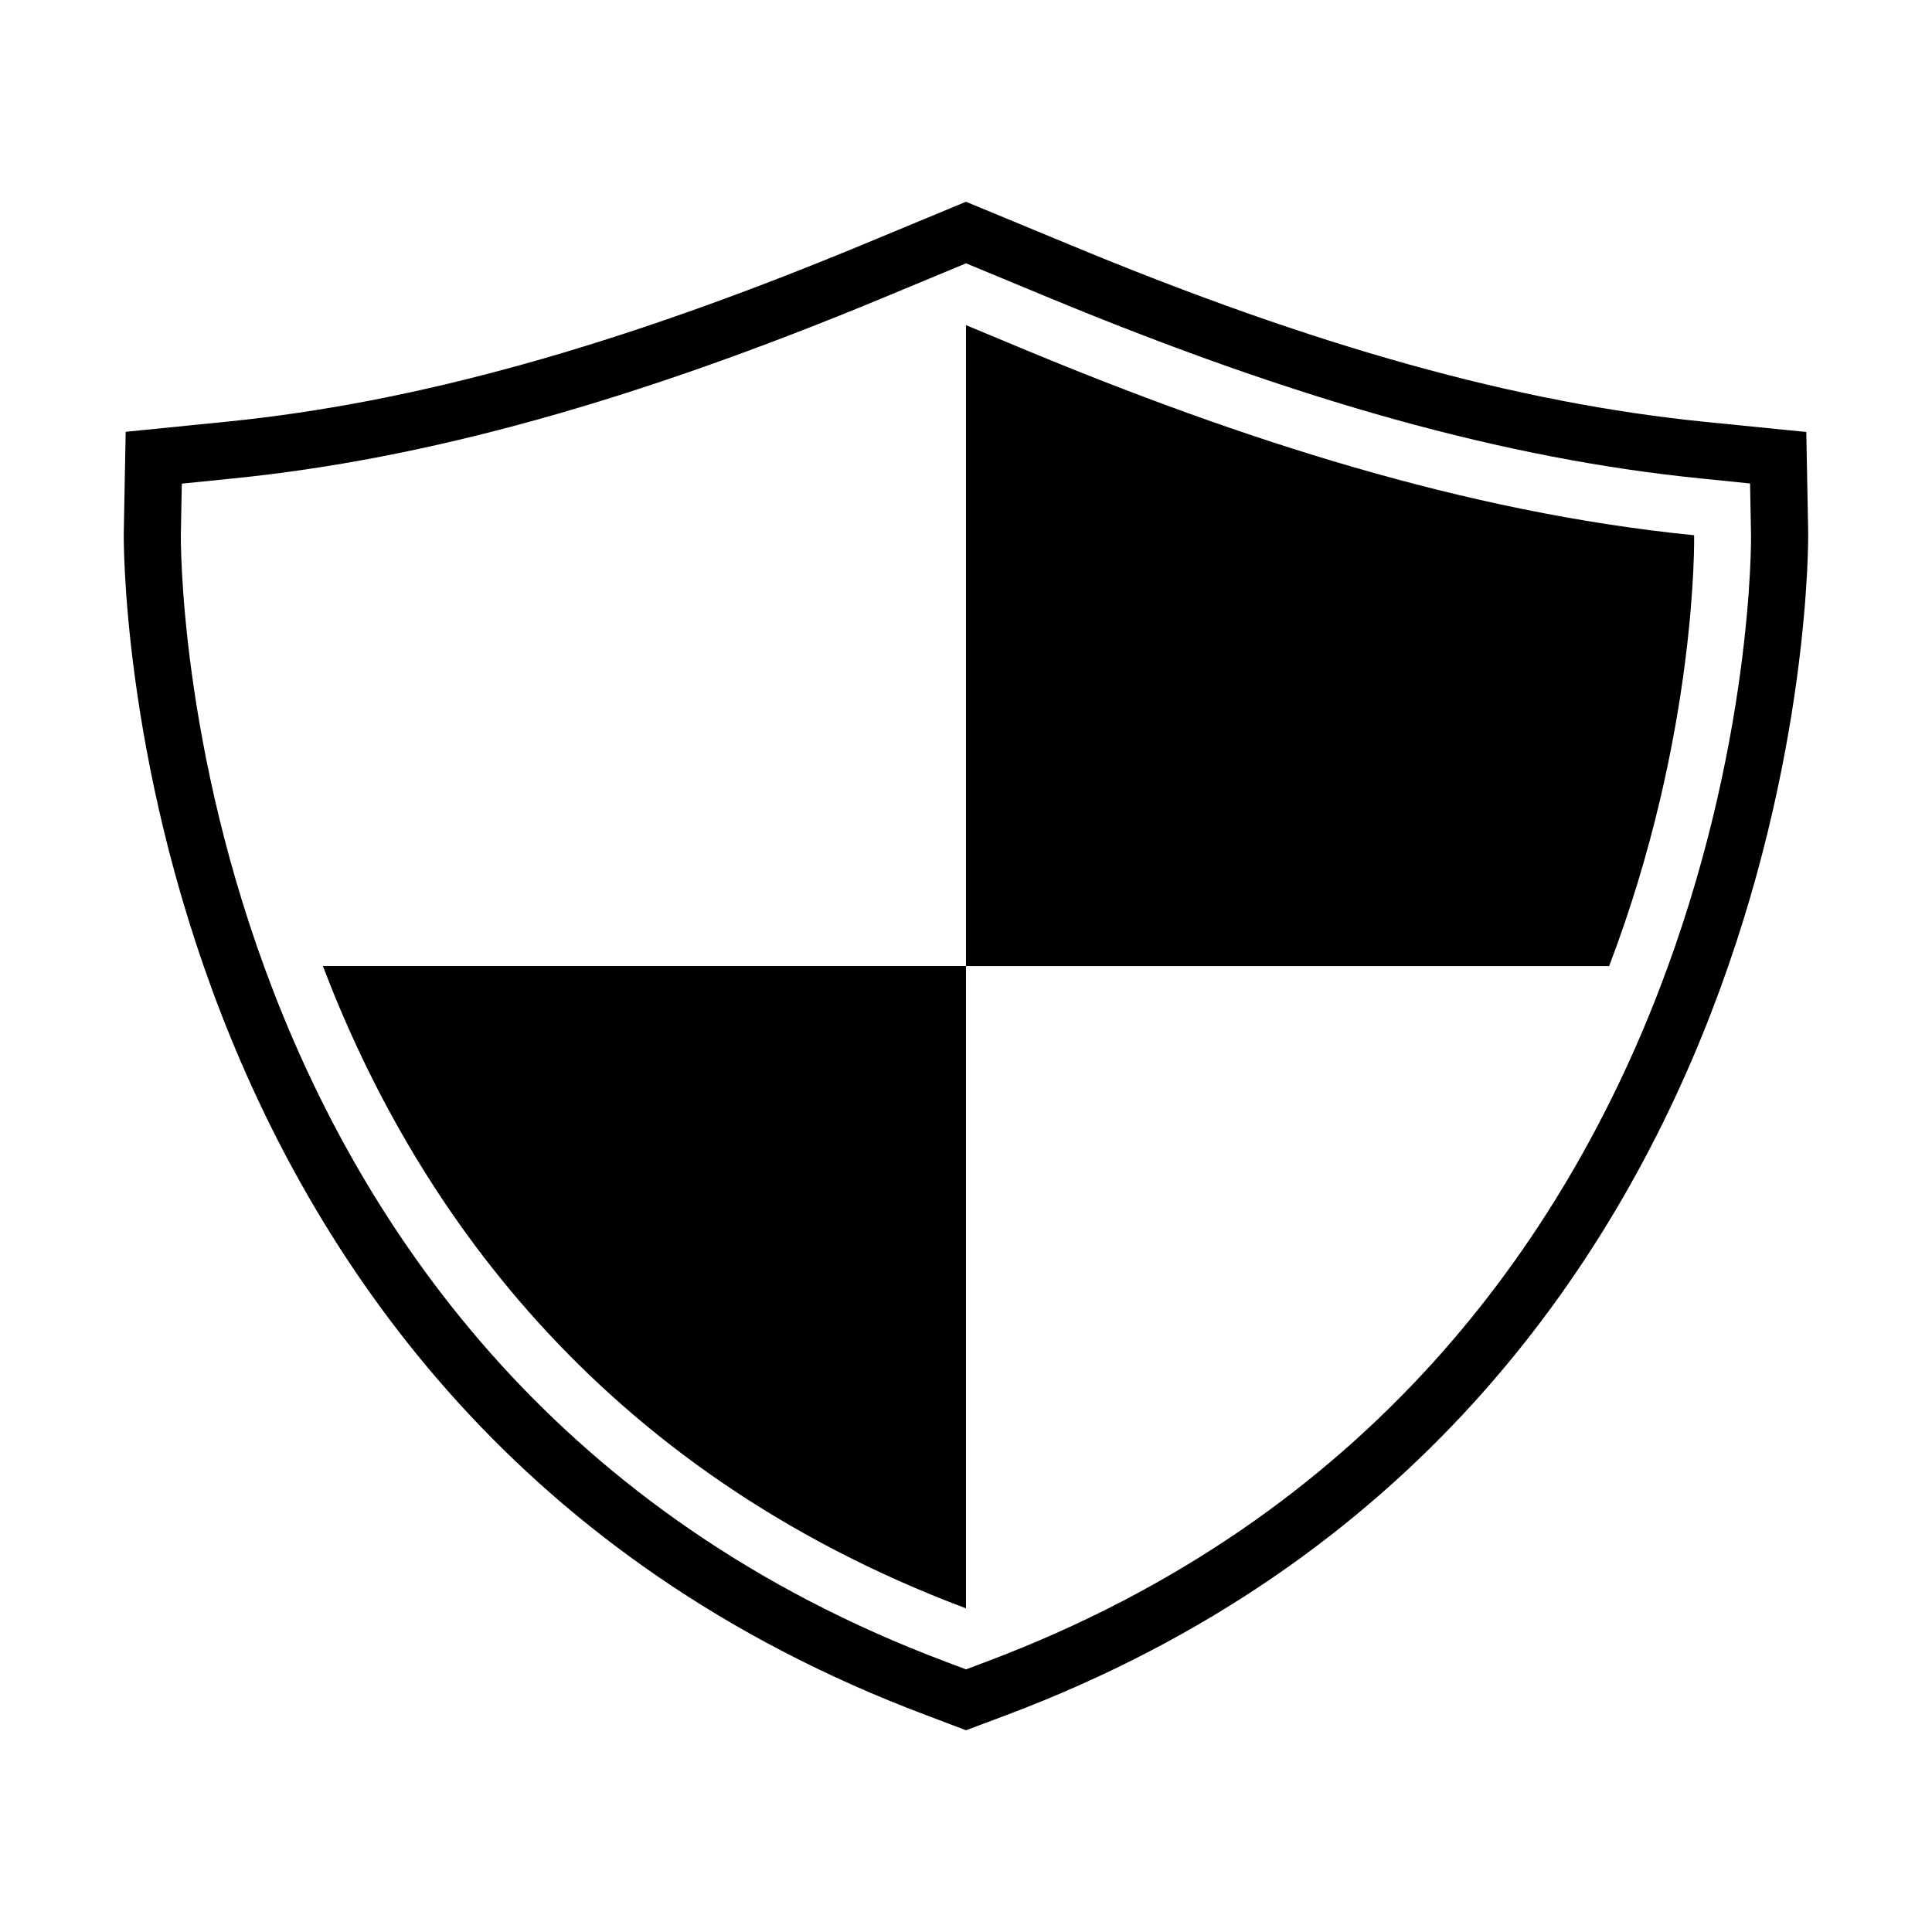 <?xml version="1.0" encoding="UTF-8"?>
<!-- The Best Svg Icon site in the world: iconSvg.co, Visit us! https://iconsvg.co -->
<svg fill="#000000" width="800px" height="800px" version="1.1" viewBox="144 144 512 512" xmlns="http://www.w3.org/2000/svg">
 <g>
  <path d="m623.19 285.28-0.504-26.801-26.703-2.672c-49.828-4.988-103.38-19.902-168.38-46.906l-27.605-11.434-27.559 11.438c-65.043 26.949-118.55 41.863-168.43 46.852l-26.703 2.672-0.504 26.801c-0.051 2.316-2.168 232.56 212.56 313.27l10.633 4.031 10.629-3.981c214.67-80.711 212.61-310.95 212.56-313.27zm-217.85 299.11-5.34 2.012-5.34-2.016c-204.6-76.93-202.79-296.64-202.73-298.81l0.25-13.402 13.352-1.359c51.387-5.141 106.25-20.402 172.66-47.961l21.816-9.07 21.766 9.02c66.453 27.559 121.32 42.773 172.66 47.961l13.352 1.359 0.25 13.402c0.098 2.219 1.914 221.93-202.68 298.86z"/>
  <path d="m415.97 236.82-15.969-6.652v169.84h170.44c23.527-61.715 22.52-114.16 22.52-114.16-60.961-6.098-120.61-25.645-176.99-49.02z"/>
  <path d="m400 570.23v-170.23h-170.44c23.578 61.918 71.793 133.16 170.44 170.23z"/>
 </g>
</svg>